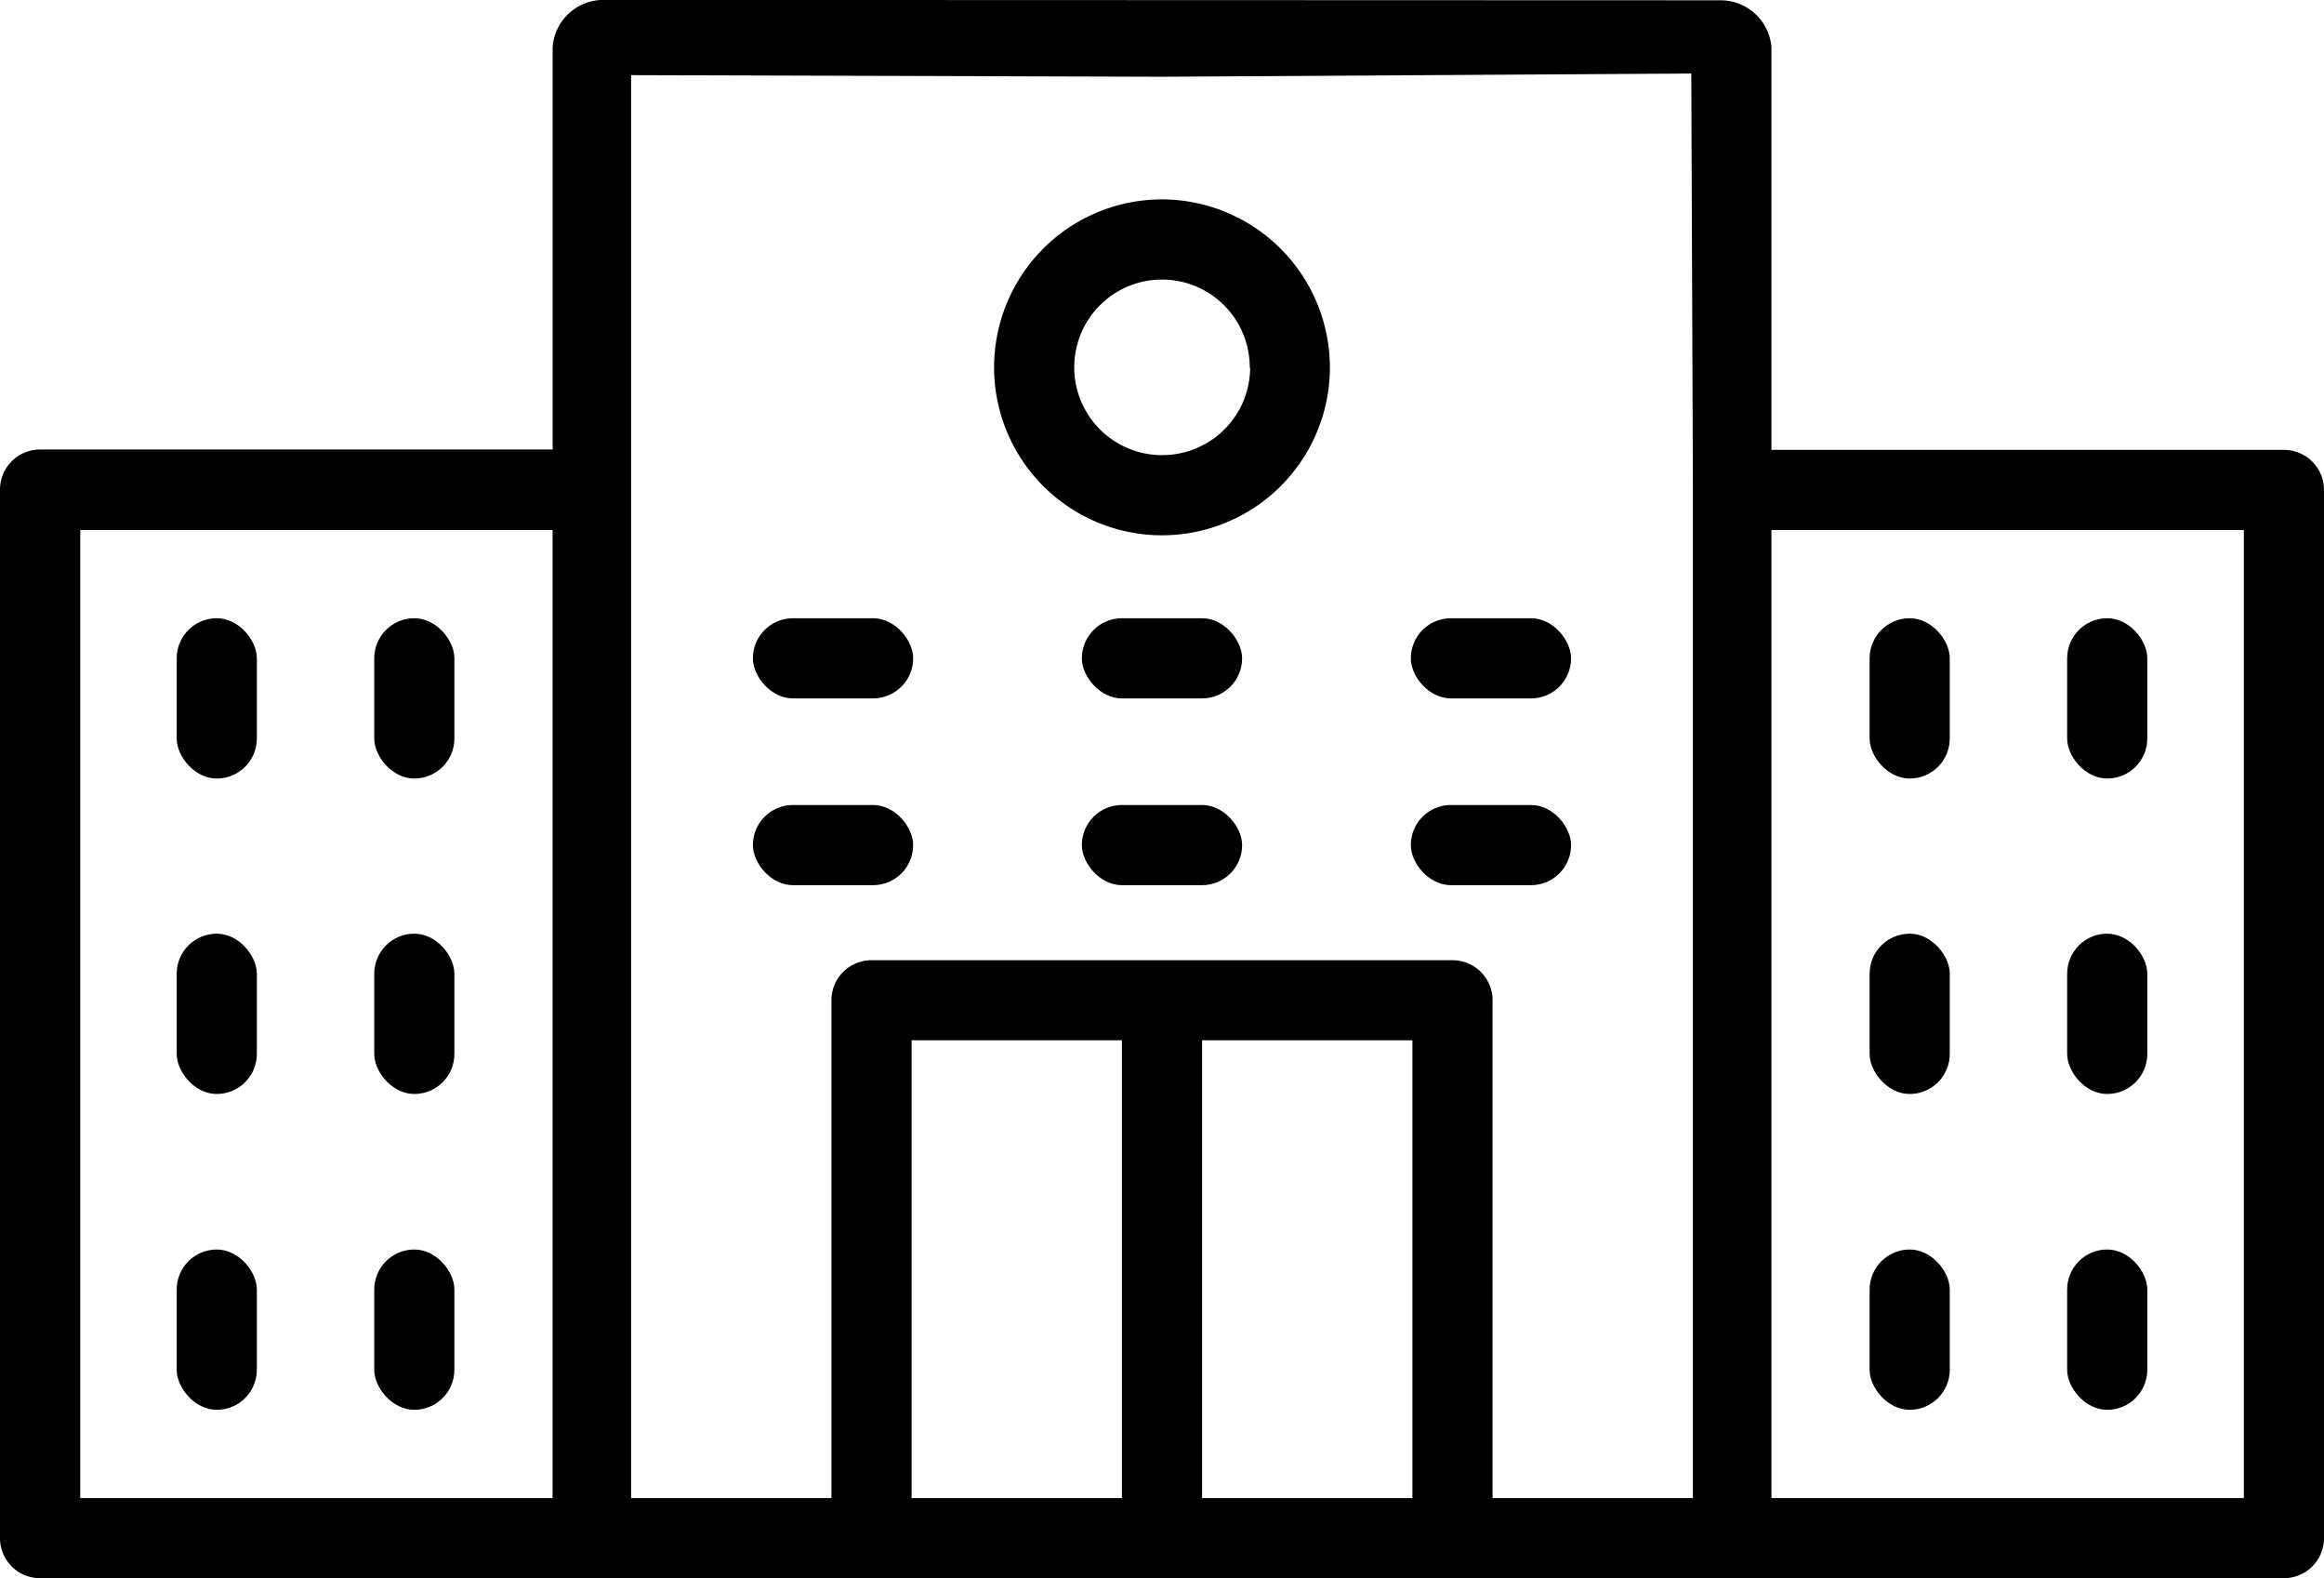 <svg xmlns="http://www.w3.org/2000/svg" width="78.176" height="53.072" viewBox="0 0 78.176 53.072">
  <g id="グループ_4341" data-name="グループ 4341" transform="translate(0 -127.322)">
    <g id="グループ_4302" data-name="グループ 4302" transform="translate(0 127.322)">
      <path id="パス_1088" data-name="パス 1088" d="M76.828,142.451H59.589V129.013c0-.031,0-.063,0-.1a1.715,1.715,0,0,0-1.724-1.581l-37.545-.013A1.714,1.714,0,0,0,18.59,128.9c0,.034,0,.066,0,.1v13.438H1.348A1.348,1.348,0,0,0,0,143.786v35.26a1.348,1.348,0,0,0,1.348,1.348h75.48a1.348,1.348,0,0,0,1.348-1.348V143.8A1.348,1.348,0,0,0,76.828,142.451ZM18.587,177.7H2.7V145.147H18.587Zm19.153,0H30.664V162.305H37.74Zm9.772,0H40.436V162.305h7.076Zm9.435,0H50.208v-16.74a1.348,1.348,0,0,0-1.348-1.348H29.316a1.348,1.348,0,0,0-1.348,1.348V177.7H21.229V129.849l17.859.054,17.805-.108.054,13.991Zm18.533,0H59.589V145.147H75.48Z" transform="translate(0 -127.322)"/>
    </g>
    <g id="グループ_4304" data-name="グループ 4304" transform="translate(33.44 134.027)">
      <g id="グループ_4303" data-name="グループ 4303" transform="translate(0 0)">
        <path id="パス_1089" data-name="パス 1089" d="M204.128,167.12a5.648,5.648,0,1,0,5.648,5.634A5.661,5.661,0,0,0,204.128,167.12Zm0,8.6a2.952,2.952,0,1,1,2.952-2.938h.013A2.952,2.952,0,0,1,204.128,175.719Z" transform="translate(-198.48 -167.12)"/>
      </g>
    </g>
    <g id="グループ_4306" data-name="グループ 4306" transform="translate(5.944 148.112)">
      <g id="グループ_4305" data-name="グループ 4305" transform="translate(0 0)">
        <rect id="長方形_2344" data-name="長方形 2344" width="2.696" height="5.391" rx="1.348"/>
      </g>
    </g>
    <g id="グループ_4308" data-name="グループ 4308" transform="translate(12.589 148.112)">
      <g id="グループ_4307" data-name="グループ 4307" transform="translate(0 0)">
        <rect id="長方形_2345" data-name="長方形 2345" width="2.696" height="5.391" rx="1.348"/>
      </g>
    </g>
    <g id="グループ_4310" data-name="グループ 4310" transform="translate(25.326 148.112)">
      <g id="グループ_4309" data-name="グループ 4309" transform="translate(0 0)">
        <rect id="長方形_2346" data-name="長方形 2346" width="5.391" height="2.696" rx="1.348"/>
      </g>
    </g>
    <g id="グループ_4312" data-name="グループ 4312" transform="translate(36.392 148.112)">
      <g id="グループ_4311" data-name="グループ 4311" transform="translate(0 0)">
        <rect id="長方形_2347" data-name="長方形 2347" width="5.391" height="2.696" rx="1.348"/>
      </g>
    </g>
    <g id="グループ_4314" data-name="グループ 4314" transform="translate(47.458 148.112)">
      <g id="グループ_4313" data-name="グループ 4313" transform="translate(0 0)">
        <rect id="長方形_2348" data-name="長方形 2348" width="5.391" height="2.696" rx="1.348"/>
      </g>
    </g>
    <g id="グループ_4316" data-name="グループ 4316" transform="translate(25.326 154.393)">
      <g id="グループ_4315" data-name="グループ 4315">
        <rect id="長方形_2349" data-name="長方形 2349" width="5.391" height="2.696" rx="1.348"/>
      </g>
    </g>
    <g id="グループ_4318" data-name="グループ 4318" transform="translate(36.392 154.393)">
      <g id="グループ_4317" data-name="グループ 4317">
        <rect id="長方形_2350" data-name="長方形 2350" width="5.391" height="2.696" rx="1.348"/>
      </g>
    </g>
    <g id="グループ_4320" data-name="グループ 4320" transform="translate(47.458 154.393)">
      <g id="グループ_4319" data-name="グループ 4319">
        <rect id="長方形_2351" data-name="長方形 2351" width="5.391" height="2.696" rx="1.348"/>
      </g>
    </g>
    <g id="グループ_4322" data-name="グループ 4322" transform="translate(5.944 158.72)">
      <g id="グループ_4321" data-name="グループ 4321" transform="translate(0 0)">
        <rect id="長方形_2352" data-name="長方形 2352" width="2.696" height="5.391" rx="1.348"/>
      </g>
    </g>
    <g id="グループ_4324" data-name="グループ 4324" transform="translate(12.589 158.72)">
      <g id="グループ_4323" data-name="グループ 4323" transform="translate(0 0)">
        <rect id="長方形_2353" data-name="長方形 2353" width="2.696" height="5.391" rx="1.348"/>
      </g>
    </g>
    <g id="グループ_4326" data-name="グループ 4326" transform="translate(5.944 169.341)">
      <g id="グループ_4325" data-name="グループ 4325" transform="translate(0 0)">
        <rect id="長方形_2354" data-name="長方形 2354" width="2.696" height="5.391" rx="1.348"/>
      </g>
    </g>
    <g id="グループ_4328" data-name="グループ 4328" transform="translate(12.589 169.341)">
      <g id="グループ_4327" data-name="グループ 4327" transform="translate(0 0)">
        <rect id="長方形_2355" data-name="長方形 2355" width="2.696" height="5.391" rx="1.348"/>
      </g>
    </g>
    <g id="グループ_4330" data-name="グループ 4330" transform="translate(62.891 148.112)">
      <g id="グループ_4329" data-name="グループ 4329" transform="translate(0 0)">
        <rect id="長方形_2356" data-name="長方形 2356" width="2.696" height="5.391" rx="1.348"/>
      </g>
    </g>
    <g id="グループ_4332" data-name="グループ 4332" transform="translate(69.536 148.112)">
      <g id="グループ_4331" data-name="グループ 4331" transform="translate(0 0)">
        <rect id="長方形_2357" data-name="長方形 2357" width="2.696" height="5.391" rx="1.348"/>
      </g>
    </g>
    <g id="グループ_4334" data-name="グループ 4334" transform="translate(62.891 158.72)">
      <g id="グループ_4333" data-name="グループ 4333" transform="translate(0 0)">
        <rect id="長方形_2358" data-name="長方形 2358" width="2.696" height="5.391" rx="1.348"/>
      </g>
    </g>
    <g id="グループ_4336" data-name="グループ 4336" transform="translate(69.536 158.72)">
      <g id="グループ_4335" data-name="グループ 4335" transform="translate(0 0)">
        <rect id="長方形_2359" data-name="長方形 2359" width="2.696" height="5.391" rx="1.348"/>
      </g>
    </g>
    <g id="グループ_4338" data-name="グループ 4338" transform="translate(62.891 169.341)">
      <g id="グループ_4337" data-name="グループ 4337" transform="translate(0 0)">
        <rect id="長方形_2360" data-name="長方形 2360" width="2.696" height="5.391" rx="1.348"/>
      </g>
    </g>
    <g id="グループ_4340" data-name="グループ 4340" transform="translate(69.536 169.341)">
      <g id="グループ_4339" data-name="グループ 4339" transform="translate(0 0)">
        <rect id="長方形_2361" data-name="長方形 2361" width="2.696" height="5.391" rx="1.348"/>
      </g>
    </g>
  </g>
</svg>
